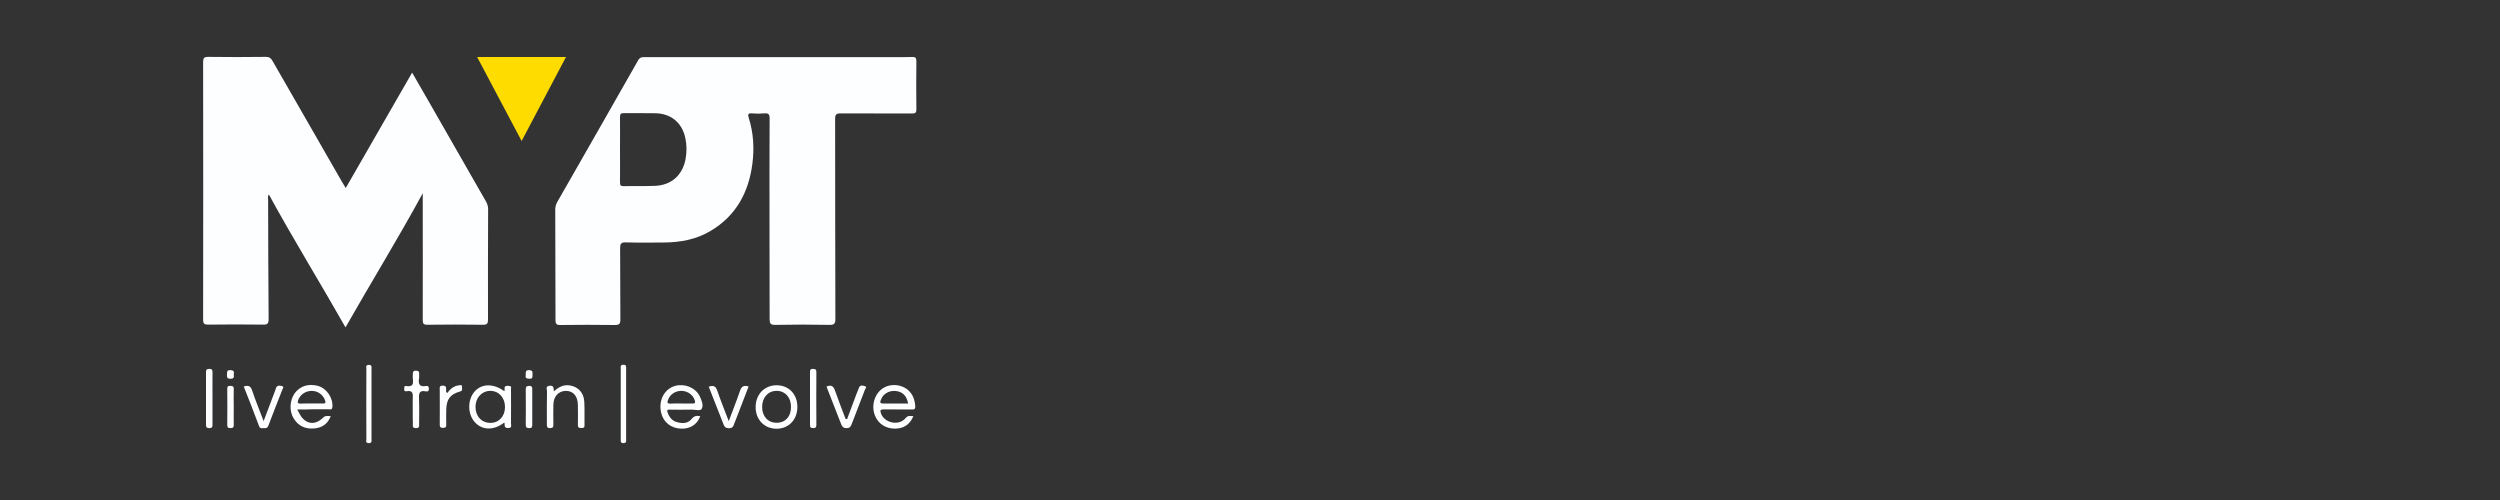 <?xml version="1.0" encoding="utf-8"?>
<!-- Generator: Adobe Illustrator 27.5.0, SVG Export Plug-In . SVG Version: 6.00 Build 0)  -->
<svg version="1.0" id="Layer_1" xmlns="http://www.w3.org/2000/svg" xmlns:xlink="http://www.w3.org/1999/xlink" x="0px" y="0px"
	 width="200px" height="40px" viewBox="0 0 200 40" enable-background="new 0 0 200 40" xml:space="preserve">
<rect x="0" y="0" width="200" height="40" fill="#333333" stroke="none"/>
<g>
	<path fill="#FDFEFF" d="M61.56,17.52c0-2.68-0.01-5.36,0.01-8.04c0-0.35-0.1-0.44-0.43-0.41c-0.33,0.03-0.66,0.03-0.98,0
		c-0.32-0.03-0.35,0.09-0.26,0.36c0.38,1.2,0.45,2.44,0.29,3.68c-0.3,2.28-1.3,4.14-3.32,5.35c-1.16,0.7-2.44,0.93-3.76,0.94
		c-1.01,0.01-2.02,0.02-3.04-0.01c-0.4-0.01-0.46,0.12-0.46,0.48c0.02,1.9,0,3.79,0.02,5.69c0,0.36-0.1,0.44-0.45,0.44
		c-1.45-0.02-2.91-0.02-4.36,0c-0.3,0-0.38-0.09-0.38-0.38c0-2.95-0.01-5.9-0.02-8.85c0-0.22,0.05-0.41,0.16-0.61
		c2.16-3.78,4.33-7.56,6.48-11.35c0.15-0.26,0.35-0.24,0.57-0.24c6.49,0,12.97,0,19.46,0c0.63,0,1.25,0.01,1.88-0.01
		c0.26-0.01,0.34,0.06,0.34,0.33c-0.01,1.28-0.02,2.57,0,3.85c0,0.3-0.1,0.34-0.36,0.34c-1.9-0.01-3.79,0-5.69-0.01
		c-0.35,0-0.45,0.08-0.45,0.44c0.01,5.33,0,10.66,0.02,15.99c0,0.38-0.08,0.5-0.48,0.49c-1.44-0.03-2.88-0.03-4.32,0
		c-0.4,0.01-0.46-0.12-0.46-0.48C61.56,22.85,61.56,20.18,61.56,17.52z M49.6,11.96c0,0.87,0.01,1.74,0,2.6
		c0,0.22,0.02,0.34,0.29,0.33c0.83-0.02,1.65,0.01,2.48-0.02c1.31-0.04,2.22-0.83,2.47-2.12c0.11-0.58,0.11-1.16-0.02-1.74
		c-0.27-1.2-1.14-1.92-2.37-1.95c-0.84-0.02-1.68,0-2.52-0.01c-0.26-0.01-0.34,0.07-0.33,0.34C49.61,10.25,49.6,11.11,49.6,11.96z"
		/>
	<path fill="#FDFEFF" d="M27.66,15.04c1.78-3.09,3.53-6.14,5.31-9.23c0.44,0.77,0.87,1.5,1.29,2.24c1.54,2.69,3.08,5.38,4.62,8.07
		c0.12,0.21,0.17,0.41,0.17,0.64c-0.01,2.94-0.02,5.87-0.01,8.81c0,0.31-0.07,0.41-0.4,0.41c-1.48-0.02-2.96-0.02-4.45,0
		c-0.31,0-0.37-0.09-0.37-0.38c0.01-3.19,0-6.38,0-9.58c0-0.15,0-0.31,0-0.56c-2,3.67-4.14,7.14-6.18,10.73
		c-2.03-3.58-4.17-7.04-6.13-10.63c-0.11,0.14-0.06,0.3-0.06,0.44c0.01,3.18,0.01,6.35,0.04,9.53c0,0.36-0.1,0.45-0.45,0.44
		c-1.45-0.02-2.91-0.02-4.36,0c-0.32,0-0.44-0.06-0.43-0.41c0.01-6.87,0.01-13.74,0-20.6c0-0.31,0.07-0.41,0.4-0.41
		c1.54,0.02,3.08,0.02,4.62,0c0.26,0,0.4,0.09,0.53,0.32c1.86,3.25,3.73,6.49,5.59,9.73C27.47,14.73,27.54,14.85,27.66,15.04z"/>
	<path fill="#FEDC00" d="M38.17,4.56c2.4,0,4.72,0,7.11,0C44.09,6.8,42.93,9,41.73,11.28C40.54,9.02,39.37,6.83,38.17,4.56z"/>
	<path fill="#FDFEFF" d="M23.78,32.76c0.13,0.23,0.2,0.39,0.3,0.54c0.44,0.63,1.1,0.71,1.68,0.19c0.26-0.23,0.26-0.23,0.7-0.2
		c-0.23,0.6-0.66,0.91-1.26,0.98c-0.71,0.08-1.3-0.15-1.69-0.77c-0.39-0.6-0.34-1.49,0.08-2.06c0.42-0.56,1.1-0.77,1.84-0.57
		c0.71,0.19,1.23,0.98,1.16,1.7c-0.03,0.25-0.18,0.17-0.31,0.17c-0.41,0.01-0.83,0-1.24,0C24.66,32.76,24.26,32.76,23.78,32.76z
		 M24.91,32.28c0.3,0,0.59-0.01,0.89,0c0.2,0.01,0.29-0.02,0.2-0.26c-0.16-0.45-0.58-0.75-1.07-0.75c-0.49,0-0.93,0.31-1.08,0.75
		c-0.08,0.22,0,0.27,0.21,0.27C24.34,32.27,24.63,32.28,24.91,32.28z"/>
	<path fill="#FDFEFF" d="M56.02,33.3c-0.26,0.68-0.82,1.03-1.58,0.99c-0.77-0.04-1.36-0.51-1.54-1.24
		c-0.22-0.88,0.13-1.73,0.85-2.08c0.71-0.34,1.62-0.12,2.08,0.49c0.05,0.07,0.1,0.14,0.14,0.22c0.15,0.33,0.33,0.72,0.17,1.02
		c-0.11,0.21-0.53,0.06-0.8,0.07c-0.58,0.01-1.17,0.01-1.75,0c-0.14,0-0.26-0.01-0.19,0.2c0.13,0.39,0.35,0.69,0.76,0.8
		c0.42,0.12,0.85,0.12,1.15-0.23C55.5,33.29,55.71,33.22,56.02,33.3z M54.49,32.28c0.31,0,0.62,0,0.93,0c0.17,0,0.22-0.05,0.17-0.23
		c-0.13-0.44-0.56-0.77-1.05-0.78c-0.51-0.02-0.97,0.3-1.11,0.76c-0.06,0.18-0.04,0.26,0.17,0.26
		C53.89,32.27,54.19,32.28,54.49,32.28z"/>
	<path fill="#FDFEFF" d="M73.07,33.29c-0.28,0.68-0.79,1.01-1.5,1c-0.73-0.01-1.31-0.39-1.57-1.04c-0.33-0.81-0.03-1.79,0.68-2.22
		c0.69-0.41,1.67-0.25,2.16,0.38c0.25,0.31,0.35,0.67,0.38,1.07c0.02,0.23-0.06,0.29-0.28,0.28c-0.75-0.01-1.51,0-2.26-0.01
		c-0.26,0-0.28,0.09-0.21,0.3c0.24,0.75,1.34,1.03,1.9,0.48C72.62,33.26,72.62,33.26,73.07,33.29z M72.65,32.28
		c-0.11-0.61-0.44-0.94-0.98-1c-0.51-0.06-1.01,0.21-1.18,0.66c-0.05,0.14-0.18,0.34,0.15,0.34C71.31,32.28,71.98,32.28,72.65,32.28
		z"/>
	<path fill="#FDFEFF" d="M40.34,31.29c0.09-0.12-0.05-0.31,0.1-0.39c0.1-0.05,0.26-0.04,0.37-0.01c0.12,0.03,0.07,0.17,0.07,0.26
		c0,0.91,0.01,1.82,0,2.73c0,0.14,0.1,0.35-0.2,0.36c-0.31,0.02-0.32-0.15-0.31-0.36c0-0.02-0.02-0.04-0.04-0.07
		c-0.81,0.63-1.73,0.63-2.33-0.02c-0.6-0.64-0.62-1.8-0.03-2.47C38.54,30.68,39.46,30.66,40.34,31.29z M38.04,32.55
		c0,0.75,0.49,1.28,1.19,1.28c0.68,0,1.16-0.51,1.17-1.25c0.01-0.75-0.48-1.3-1.16-1.31C38.55,31.27,38.04,31.81,38.04,32.55z"/>
	<path fill="#FDFEFF" d="M63.79,32.57c-0.01,1.01-0.69,1.72-1.66,1.73c-0.98,0-1.69-0.73-1.68-1.75c0.01-1,0.7-1.72,1.66-1.73
		C63.1,30.81,63.8,31.54,63.79,32.57z M63.28,32.54c0-0.75-0.47-1.27-1.14-1.27c-0.69-0.01-1.17,0.53-1.17,1.29
		c0,0.75,0.47,1.26,1.15,1.26C62.82,33.83,63.29,33.32,63.28,32.54z"/>
	<path fill="#FDFEFF" d="M44.31,31.31c0.38-0.35,0.78-0.55,1.26-0.48c0.66,0.1,1.12,0.56,1.17,1.27c0.04,0.64,0.01,1.28,0.02,1.92
		c0.01,0.22-0.11,0.22-0.27,0.22c-0.17,0-0.26-0.03-0.26-0.23c0.01-0.54,0.01-1.08,0-1.62c-0.01-0.7-0.37-1.12-0.96-1.12
		c-0.6,0.01-1,0.45-1,1.14c-0.01,0.51-0.01,1.03,0,1.54c0.01,0.22-0.05,0.3-0.28,0.3c-0.23,0-0.24-0.12-0.24-0.3
		c0-0.88-0.01-1.77,0.01-2.65c0-0.15-0.15-0.4,0.21-0.44C44.34,30.83,44.27,31.07,44.31,31.31z"/>
	<path fill="#FDFEFF" d="M19.5,30.92c0.39-0.13,0.56-0.02,0.68,0.34c0.26,0.79,0.58,1.55,0.91,2.43c0.33-0.89,0.64-1.69,0.94-2.49
		c0.03-0.08,0.04-0.17,0.09-0.24c0.13-0.16,0.32-0.11,0.47-0.06c0.15,0.05,0.03,0.19-0.01,0.29c-0.37,0.95-0.75,1.9-1.11,2.86
		c-0.06,0.17-0.16,0.22-0.31,0.2c-0.15-0.02-0.34,0.09-0.43-0.15C20.33,33.03,19.92,31.98,19.5,30.92z"/>
	<path fill="#FDFEFF" d="M67.77,33.52c0.25-0.66,0.49-1.32,0.74-1.98c0.07-0.19,0.14-0.37,0.22-0.55c0.1-0.22,0.31-0.14,0.45-0.1
		c0.22,0.05,0.04,0.2,0.01,0.3c-0.34,0.9-0.69,1.8-1.04,2.7c-0.08,0.2-0.14,0.37-0.43,0.36c-0.28,0-0.36-0.14-0.44-0.35
		c-0.38-0.99-0.78-1.98-1.16-2.97c0.42-0.2,0.58,0.01,0.7,0.37c0.26,0.75,0.55,1.48,0.83,2.22C67.69,33.53,67.73,33.52,67.77,33.52z
		"/>
	<path fill="#FDFEFF" d="M58.3,33.69c0.33-0.89,0.64-1.65,0.9-2.42c0.12-0.36,0.3-0.47,0.69-0.35c-0.31,0.81-0.62,1.61-0.93,2.41
		c-0.07,0.19-0.15,0.37-0.22,0.56c-0.07,0.21-0.13,0.37-0.43,0.37c-0.27-0.01-0.36-0.12-0.44-0.34c-0.38-0.99-0.78-1.98-1.17-2.98
		c0.37-0.14,0.56-0.06,0.69,0.34C57.65,32.04,57.96,32.8,58.3,33.69z"/>
	<path fill="#FDFEFF" d="M33.02,32.76c0-0.28-0.01-0.57,0-0.85c0.02-0.37,0.04-0.72-0.51-0.61c-0.12,0.02-0.19-0.04-0.17-0.17
		c0.01-0.11-0.03-0.28,0.14-0.25c0.77,0.13,0.52-0.44,0.54-0.8c0.02-0.22-0.06-0.47,0.32-0.42c0.14,0.02,0.2,0.06,0.19,0.2
		c-0.01,0.14,0.02,0.29-0.01,0.43c-0.07,0.44,0.05,0.68,0.55,0.59c0.15-0.03,0.23,0.02,0.24,0.2c0.01,0.2-0.08,0.26-0.25,0.23
		c-0.51-0.11-0.56,0.16-0.54,0.58c0.03,0.67,0.01,1.34,0.01,2.01c0,0.18,0.04,0.36-0.26,0.35c-0.32-0.01-0.24-0.2-0.24-0.37
		C33.01,33.5,33.02,33.13,33.02,32.76z"/>
	<path fill="#FDFEFF" d="M29.72,32.34c0,0.92,0,1.85,0,2.77c0,0.17,0.05,0.35-0.23,0.34c-0.28-0.01-0.18-0.21-0.18-0.34
		c-0.01-1.86-0.01-3.72,0-5.58c0-0.13-0.09-0.33,0.18-0.34c0.29-0.01,0.23,0.18,0.23,0.34C29.72,30.46,29.72,31.4,29.72,32.34z"/>
	<path fill="#FDFEFF" d="M64.8,31.84c0-0.68,0-1.37,0-2.05c0-0.18,0.01-0.29,0.25-0.28c0.21,0.01,0.26,0.07,0.26,0.27
		c-0.01,1.4-0.01,2.79,0,4.19c0,0.19-0.04,0.28-0.25,0.28c-0.22,0-0.26-0.08-0.26-0.27C64.8,33.26,64.8,32.55,64.8,31.84z"/>
	<path fill="#FDFEFF" d="M35.78,31.44c0.23-0.3,0.5-0.56,0.91-0.61c0.12-0.01,0.28-0.09,0.27,0.13c-0.01,0.13,0.09,0.29-0.16,0.36
		c-0.8,0.23-1.07,0.61-1.1,1.44c-0.01,0.4-0.01,0.8,0,1.19c0.01,0.2-0.04,0.28-0.26,0.28c-0.21,0-0.26-0.08-0.26-0.27
		c0.01-0.92,0-1.85,0-2.77c0-0.16-0.06-0.34,0.23-0.34c0.28,0,0.29,0.13,0.28,0.34C35.68,31.28,35.66,31.37,35.78,31.44z"/>
	<path fill="#FDFEFF" d="M50.09,32.31c0,0.94,0,1.88,0,2.82c0,0.15,0.05,0.31-0.21,0.32c-0.26,0-0.22-0.15-0.22-0.31
		c0-1.88,0-3.76,0-5.64c0-0.14-0.06-0.32,0.21-0.32c0.26,0,0.22,0.16,0.22,0.31C50.09,30.43,50.09,31.37,50.09,32.31z"/>
	<path fill="#FDFEFF" d="M17,31.92c0,0.67,0,1.34,0,2.01c0,0.19,0,0.32-0.26,0.32c-0.26,0-0.26-0.14-0.26-0.32c0-1.37,0-2.73,0-4.1
		c0-0.19,0-0.32,0.26-0.32c0.27,0,0.26,0.14,0.26,0.33C16.99,30.53,17,31.22,17,31.92z"/>
	<path fill="#FDFEFF" d="M18.7,32.56c0,0.47-0.01,0.94,0,1.41c0.01,0.2-0.05,0.27-0.26,0.28c-0.21,0-0.26-0.07-0.26-0.27
		c0.01-0.95,0.01-1.91,0-2.86c0-0.18,0.04-0.26,0.23-0.25c0.17,0.01,0.3,0.01,0.29,0.24C18.68,31.59,18.7,32.08,18.7,32.56z"/>
	<path fill="#FDFEFF" d="M42.58,32.55c0,0.47,0,0.94,0,1.41c0,0.18-0.01,0.29-0.24,0.29c-0.24,0-0.28-0.09-0.28-0.3
		c0.01-0.92,0.01-1.85,0-2.77c0-0.2,0.02-0.3,0.27-0.31c0.27,0,0.25,0.15,0.25,0.32C42.58,31.64,42.58,32.09,42.58,32.55z"/>
	<path fill="#FDFEFF" d="M18.7,29.92c0.02,0.23,0.04,0.38-0.26,0.38c-0.27,0-0.3-0.12-0.28-0.33c0.01-0.18-0.04-0.37,0.26-0.36
		C18.69,29.62,18.75,29.73,18.7,29.92z"/>
	<path fill="#FDFEFF" d="M42.06,30.01c0.01-0.2-0.06-0.4,0.25-0.4c0.26,0,0.31,0.11,0.29,0.33c-0.02,0.17,0.07,0.37-0.25,0.36
		C42.1,30.3,42.01,30.22,42.06,30.01z"/>
</g>
</svg>
